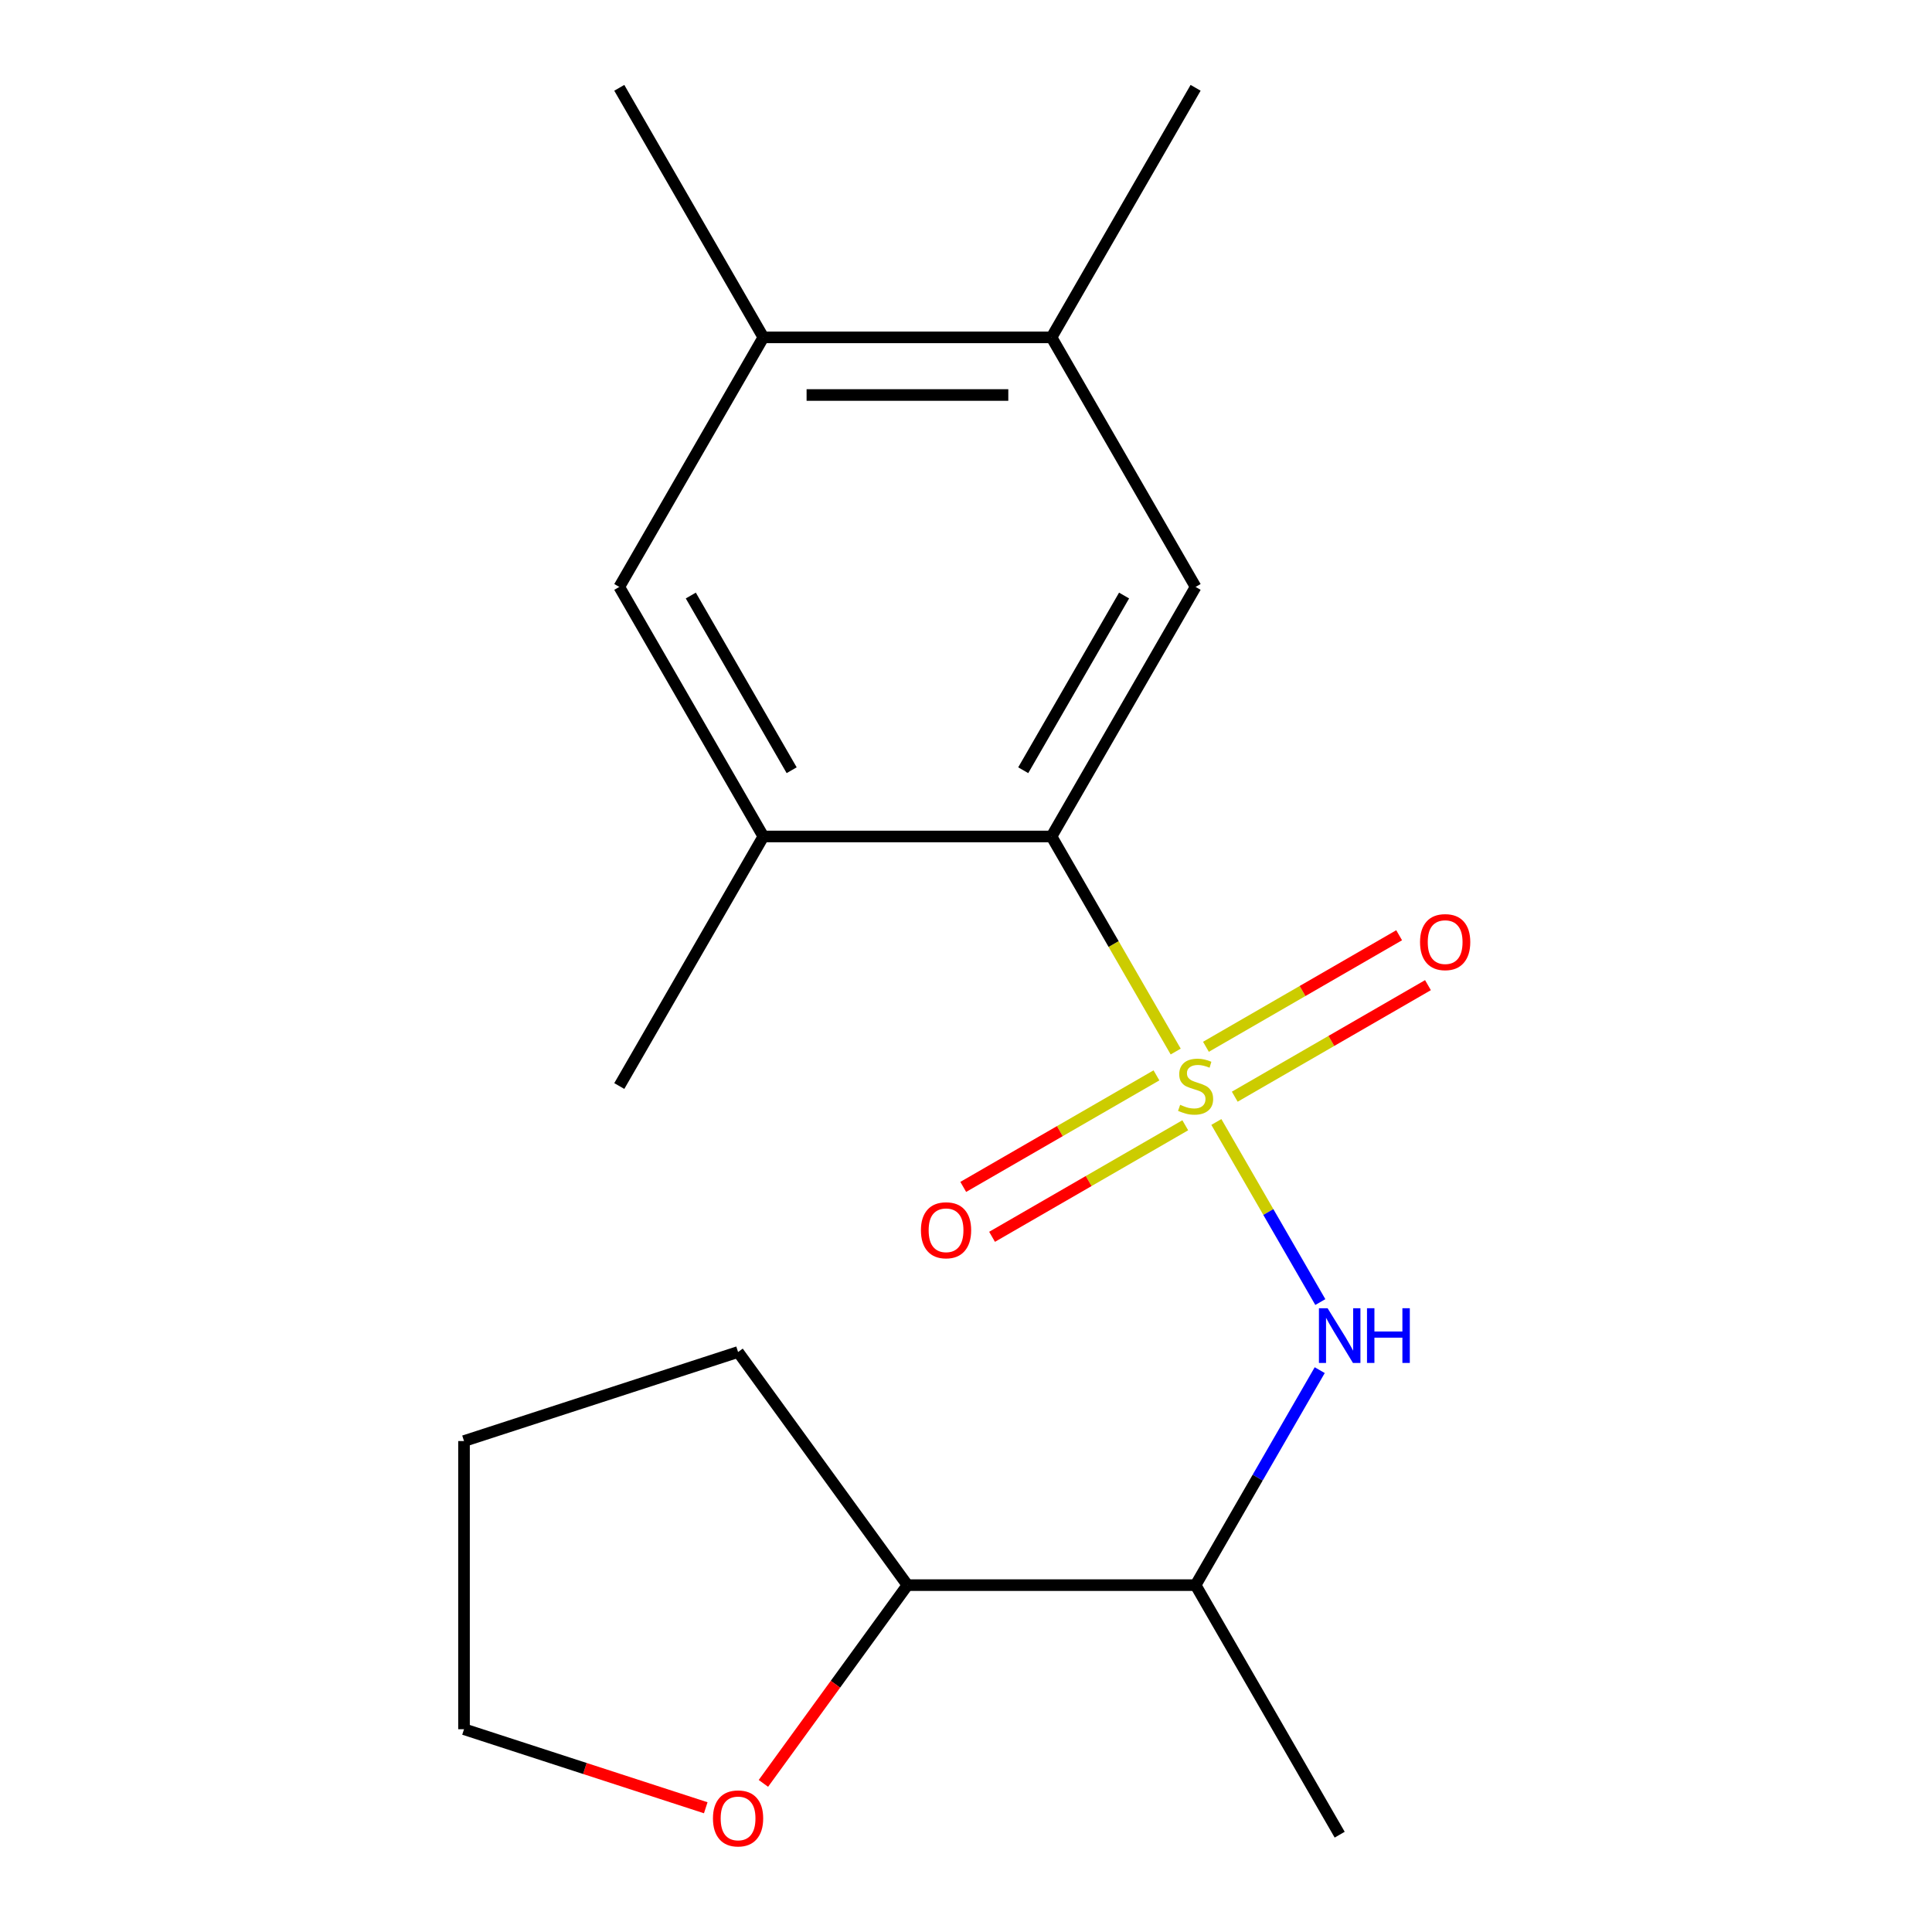 <?xml version='1.0' encoding='iso-8859-1'?>
<svg version='1.1' baseProfile='full'
              xmlns='http://www.w3.org/2000/svg'
                      xmlns:rdkit='http://www.rdkit.org/xml'
                      xmlns:xlink='http://www.w3.org/1999/xlink'
                  xml:space='preserve'
width='1000px' height='1000px' viewBox='0 0 1000 1000'>
<!-- END OF HEADER -->
<rect style='opacity:1.0;fill:#FFFFFF;stroke:none' width='1000' height='1000' x='0' y='0'> </rect>
<path class='bond-0' d='M 608.537,544.278 L 576.402,488.618' style='fill:none;fill-rule:evenodd;stroke:#CCCC00;stroke-width:6px;stroke-linecap:butt;stroke-linejoin:miter;stroke-opacity:1' />
<path class='bond-0' d='M 576.402,488.618 L 544.267,432.959' style='fill:none;fill-rule:evenodd;stroke:#000000;stroke-width:6px;stroke-linecap:butt;stroke-linejoin:miter;stroke-opacity:1' />
<path class='bond-1' d='M 629.586,580.736 L 656.493,627.34' style='fill:none;fill-rule:evenodd;stroke:#CCCC00;stroke-width:6px;stroke-linecap:butt;stroke-linejoin:miter;stroke-opacity:1' />
<path class='bond-1' d='M 656.493,627.34 L 683.399,673.943' style='fill:none;fill-rule:evenodd;stroke:#0000FF;stroke-width:6px;stroke-linecap:butt;stroke-linejoin:miter;stroke-opacity:1' />
<path class='bond-4' d='M 639.108,567.649 L 689.108,538.781' style='fill:none;fill-rule:evenodd;stroke:#CCCC00;stroke-width:6px;stroke-linecap:butt;stroke-linejoin:miter;stroke-opacity:1' />
<path class='bond-4' d='M 689.108,538.781 L 739.109,509.913' style='fill:none;fill-rule:evenodd;stroke:#FF0000;stroke-width:6px;stroke-linecap:butt;stroke-linejoin:miter;stroke-opacity:1' />
<path class='bond-4' d='M 624.193,541.815 L 674.193,512.947' style='fill:none;fill-rule:evenodd;stroke:#CCCC00;stroke-width:6px;stroke-linecap:butt;stroke-linejoin:miter;stroke-opacity:1' />
<path class='bond-4' d='M 674.193,512.947 L 724.194,484.08' style='fill:none;fill-rule:evenodd;stroke:#FF0000;stroke-width:6px;stroke-linecap:butt;stroke-linejoin:miter;stroke-opacity:1' />
<path class='bond-5' d='M 598.576,556.605 L 548.576,585.473' style='fill:none;fill-rule:evenodd;stroke:#CCCC00;stroke-width:6px;stroke-linecap:butt;stroke-linejoin:miter;stroke-opacity:1' />
<path class='bond-5' d='M 548.576,585.473 L 498.575,614.34' style='fill:none;fill-rule:evenodd;stroke:#FF0000;stroke-width:6px;stroke-linecap:butt;stroke-linejoin:miter;stroke-opacity:1' />
<path class='bond-5' d='M 613.491,582.439 L 563.491,611.306' style='fill:none;fill-rule:evenodd;stroke:#CCCC00;stroke-width:6px;stroke-linecap:butt;stroke-linejoin:miter;stroke-opacity:1' />
<path class='bond-5' d='M 563.491,611.306 L 513.49,640.174' style='fill:none;fill-rule:evenodd;stroke:#FF0000;stroke-width:6px;stroke-linecap:butt;stroke-linejoin:miter;stroke-opacity:1' />
<path class='bond-2' d='M 544.267,432.959 L 618.842,303.791' style='fill:none;fill-rule:evenodd;stroke:#000000;stroke-width:6px;stroke-linecap:butt;stroke-linejoin:miter;stroke-opacity:1' />
<path class='bond-2' d='M 529.619,398.669 L 581.822,308.251' style='fill:none;fill-rule:evenodd;stroke:#000000;stroke-width:6px;stroke-linecap:butt;stroke-linejoin:miter;stroke-opacity:1' />
<path class='bond-3' d='M 544.267,432.959 L 395.116,432.959' style='fill:none;fill-rule:evenodd;stroke:#000000;stroke-width:6px;stroke-linecap:butt;stroke-linejoin:miter;stroke-opacity:1' />
<path class='bond-6' d='M 683.089,709.184 L 650.966,764.823' style='fill:none;fill-rule:evenodd;stroke:#0000FF;stroke-width:6px;stroke-linecap:butt;stroke-linejoin:miter;stroke-opacity:1' />
<path class='bond-6' d='M 650.966,764.823 L 618.842,820.463' style='fill:none;fill-rule:evenodd;stroke:#000000;stroke-width:6px;stroke-linecap:butt;stroke-linejoin:miter;stroke-opacity:1' />
<path class='bond-7' d='M 618.842,303.791 L 544.267,174.623' style='fill:none;fill-rule:evenodd;stroke:#000000;stroke-width:6px;stroke-linecap:butt;stroke-linejoin:miter;stroke-opacity:1' />
<path class='bond-8' d='M 395.116,432.959 L 320.541,303.791' style='fill:none;fill-rule:evenodd;stroke:#000000;stroke-width:6px;stroke-linecap:butt;stroke-linejoin:miter;stroke-opacity:1' />
<path class='bond-8' d='M 409.764,398.669 L 357.561,308.251' style='fill:none;fill-rule:evenodd;stroke:#000000;stroke-width:6px;stroke-linecap:butt;stroke-linejoin:miter;stroke-opacity:1' />
<path class='bond-12' d='M 395.116,432.959 L 320.541,562.127' style='fill:none;fill-rule:evenodd;stroke:#000000;stroke-width:6px;stroke-linecap:butt;stroke-linejoin:miter;stroke-opacity:1' />
<path class='bond-10' d='M 618.842,820.463 L 469.692,820.463' style='fill:none;fill-rule:evenodd;stroke:#000000;stroke-width:6px;stroke-linecap:butt;stroke-linejoin:miter;stroke-opacity:1' />
<path class='bond-13' d='M 618.842,820.463 L 693.417,949.631' style='fill:none;fill-rule:evenodd;stroke:#000000;stroke-width:6px;stroke-linecap:butt;stroke-linejoin:miter;stroke-opacity:1' />
<path class='bond-14' d='M 544.267,174.623 L 618.842,45.455' style='fill:none;fill-rule:evenodd;stroke:#000000;stroke-width:6px;stroke-linecap:butt;stroke-linejoin:miter;stroke-opacity:1' />
<path class='bond-19' d='M 544.267,174.623 L 395.116,174.623' style='fill:none;fill-rule:evenodd;stroke:#000000;stroke-width:6px;stroke-linecap:butt;stroke-linejoin:miter;stroke-opacity:1' />
<path class='bond-19' d='M 521.894,204.453 L 417.489,204.453' style='fill:none;fill-rule:evenodd;stroke:#000000;stroke-width:6px;stroke-linecap:butt;stroke-linejoin:miter;stroke-opacity:1' />
<path class='bond-9' d='M 320.541,303.791 L 395.116,174.623' style='fill:none;fill-rule:evenodd;stroke:#000000;stroke-width:6px;stroke-linecap:butt;stroke-linejoin:miter;stroke-opacity:1' />
<path class='bond-15' d='M 395.116,174.623 L 320.541,45.455' style='fill:none;fill-rule:evenodd;stroke:#000000;stroke-width:6px;stroke-linecap:butt;stroke-linejoin:miter;stroke-opacity:1' />
<path class='bond-11' d='M 469.692,820.463 L 432.414,871.771' style='fill:none;fill-rule:evenodd;stroke:#000000;stroke-width:6px;stroke-linecap:butt;stroke-linejoin:miter;stroke-opacity:1' />
<path class='bond-11' d='M 432.414,871.771 L 395.136,923.08' style='fill:none;fill-rule:evenodd;stroke:#FF0000;stroke-width:6px;stroke-linecap:butt;stroke-linejoin:miter;stroke-opacity:1' />
<path class='bond-17' d='M 469.692,820.463 L 382.023,699.798' style='fill:none;fill-rule:evenodd;stroke:#000000;stroke-width:6px;stroke-linecap:butt;stroke-linejoin:miter;stroke-opacity:1' />
<path class='bond-16' d='M 365.294,935.693 L 302.733,915.366' style='fill:none;fill-rule:evenodd;stroke:#FF0000;stroke-width:6px;stroke-linecap:butt;stroke-linejoin:miter;stroke-opacity:1' />
<path class='bond-16' d='M 302.733,915.366 L 240.173,895.038' style='fill:none;fill-rule:evenodd;stroke:#000000;stroke-width:6px;stroke-linecap:butt;stroke-linejoin:miter;stroke-opacity:1' />
<path class='bond-20' d='M 240.173,895.038 L 240.173,745.888' style='fill:none;fill-rule:evenodd;stroke:#000000;stroke-width:6px;stroke-linecap:butt;stroke-linejoin:miter;stroke-opacity:1' />
<path class='bond-18' d='M 382.023,699.798 L 240.173,745.888' style='fill:none;fill-rule:evenodd;stroke:#000000;stroke-width:6px;stroke-linecap:butt;stroke-linejoin:miter;stroke-opacity:1' />
<path  class='atom-0' d='M 610.842 571.847
Q 611.162 571.967, 612.482 572.527
Q 613.802 573.087, 615.242 573.447
Q 616.722 573.767, 618.162 573.767
Q 620.842 573.767, 622.402 572.487
Q 623.962 571.167, 623.962 568.887
Q 623.962 567.327, 623.162 566.367
Q 622.402 565.407, 621.202 564.887
Q 620.002 564.367, 618.002 563.767
Q 615.482 563.007, 613.962 562.287
Q 612.482 561.567, 611.402 560.047
Q 610.362 558.527, 610.362 555.967
Q 610.362 552.407, 612.762 550.207
Q 615.202 548.007, 620.002 548.007
Q 623.282 548.007, 627.002 549.567
L 626.082 552.647
Q 622.682 551.247, 620.122 551.247
Q 617.362 551.247, 615.842 552.407
Q 614.322 553.527, 614.362 555.487
Q 614.362 557.007, 615.122 557.927
Q 615.922 558.847, 617.042 559.367
Q 618.202 559.887, 620.122 560.487
Q 622.682 561.287, 624.202 562.087
Q 625.722 562.887, 626.802 564.527
Q 627.922 566.127, 627.922 568.887
Q 627.922 572.807, 625.282 574.927
Q 622.682 577.007, 618.322 577.007
Q 615.802 577.007, 613.882 576.447
Q 612.002 575.927, 609.762 575.007
L 610.842 571.847
' fill='#CCCC00'/>
<path  class='atom-2' d='M 687.157 677.135
L 696.437 692.135
Q 697.357 693.615, 698.837 696.295
Q 700.317 698.975, 700.397 699.135
L 700.397 677.135
L 704.157 677.135
L 704.157 705.455
L 700.277 705.455
L 690.317 689.055
Q 689.157 687.135, 687.917 684.935
Q 686.717 682.735, 686.357 682.055
L 686.357 705.455
L 682.677 705.455
L 682.677 677.135
L 687.157 677.135
' fill='#0000FF'/>
<path  class='atom-2' d='M 707.557 677.135
L 711.397 677.135
L 711.397 689.175
L 725.877 689.175
L 725.877 677.135
L 729.717 677.135
L 729.717 705.455
L 725.877 705.455
L 725.877 692.375
L 711.397 692.375
L 711.397 705.455
L 707.557 705.455
L 707.557 677.135
' fill='#0000FF'/>
<path  class='atom-5' d='M 735.01 487.632
Q 735.01 480.832, 738.37 477.032
Q 741.73 473.232, 748.01 473.232
Q 754.29 473.232, 757.65 477.032
Q 761.01 480.832, 761.01 487.632
Q 761.01 494.512, 757.61 498.432
Q 754.21 502.312, 748.01 502.312
Q 741.77 502.312, 738.37 498.432
Q 735.01 494.552, 735.01 487.632
M 748.01 499.112
Q 752.33 499.112, 754.65 496.232
Q 757.01 493.312, 757.01 487.632
Q 757.01 482.072, 754.65 479.272
Q 752.33 476.432, 748.01 476.432
Q 743.69 476.432, 741.33 479.232
Q 739.01 482.032, 739.01 487.632
Q 739.01 493.352, 741.33 496.232
Q 743.69 499.112, 748.01 499.112
' fill='#FF0000'/>
<path  class='atom-6' d='M 476.674 636.782
Q 476.674 629.982, 480.034 626.182
Q 483.394 622.382, 489.674 622.382
Q 495.954 622.382, 499.314 626.182
Q 502.674 629.982, 502.674 636.782
Q 502.674 643.662, 499.274 647.582
Q 495.874 651.462, 489.674 651.462
Q 483.434 651.462, 480.034 647.582
Q 476.674 643.702, 476.674 636.782
M 489.674 648.262
Q 493.994 648.262, 496.314 645.382
Q 498.674 642.462, 498.674 636.782
Q 498.674 631.222, 496.314 628.422
Q 493.994 625.582, 489.674 625.582
Q 485.354 625.582, 482.994 628.382
Q 480.674 631.182, 480.674 636.782
Q 480.674 642.502, 482.994 645.382
Q 485.354 648.262, 489.674 648.262
' fill='#FF0000'/>
<path  class='atom-12' d='M 369.023 941.208
Q 369.023 934.408, 372.383 930.608
Q 375.743 926.808, 382.023 926.808
Q 388.303 926.808, 391.663 930.608
Q 395.023 934.408, 395.023 941.208
Q 395.023 948.088, 391.623 952.008
Q 388.223 955.888, 382.023 955.888
Q 375.783 955.888, 372.383 952.008
Q 369.023 948.128, 369.023 941.208
M 382.023 952.688
Q 386.343 952.688, 388.663 949.808
Q 391.023 946.888, 391.023 941.208
Q 391.023 935.648, 388.663 932.848
Q 386.343 930.008, 382.023 930.008
Q 377.703 930.008, 375.343 932.808
Q 373.023 935.608, 373.023 941.208
Q 373.023 946.928, 375.343 949.808
Q 377.703 952.688, 382.023 952.688
' fill='#FF0000'/>
</svg>

